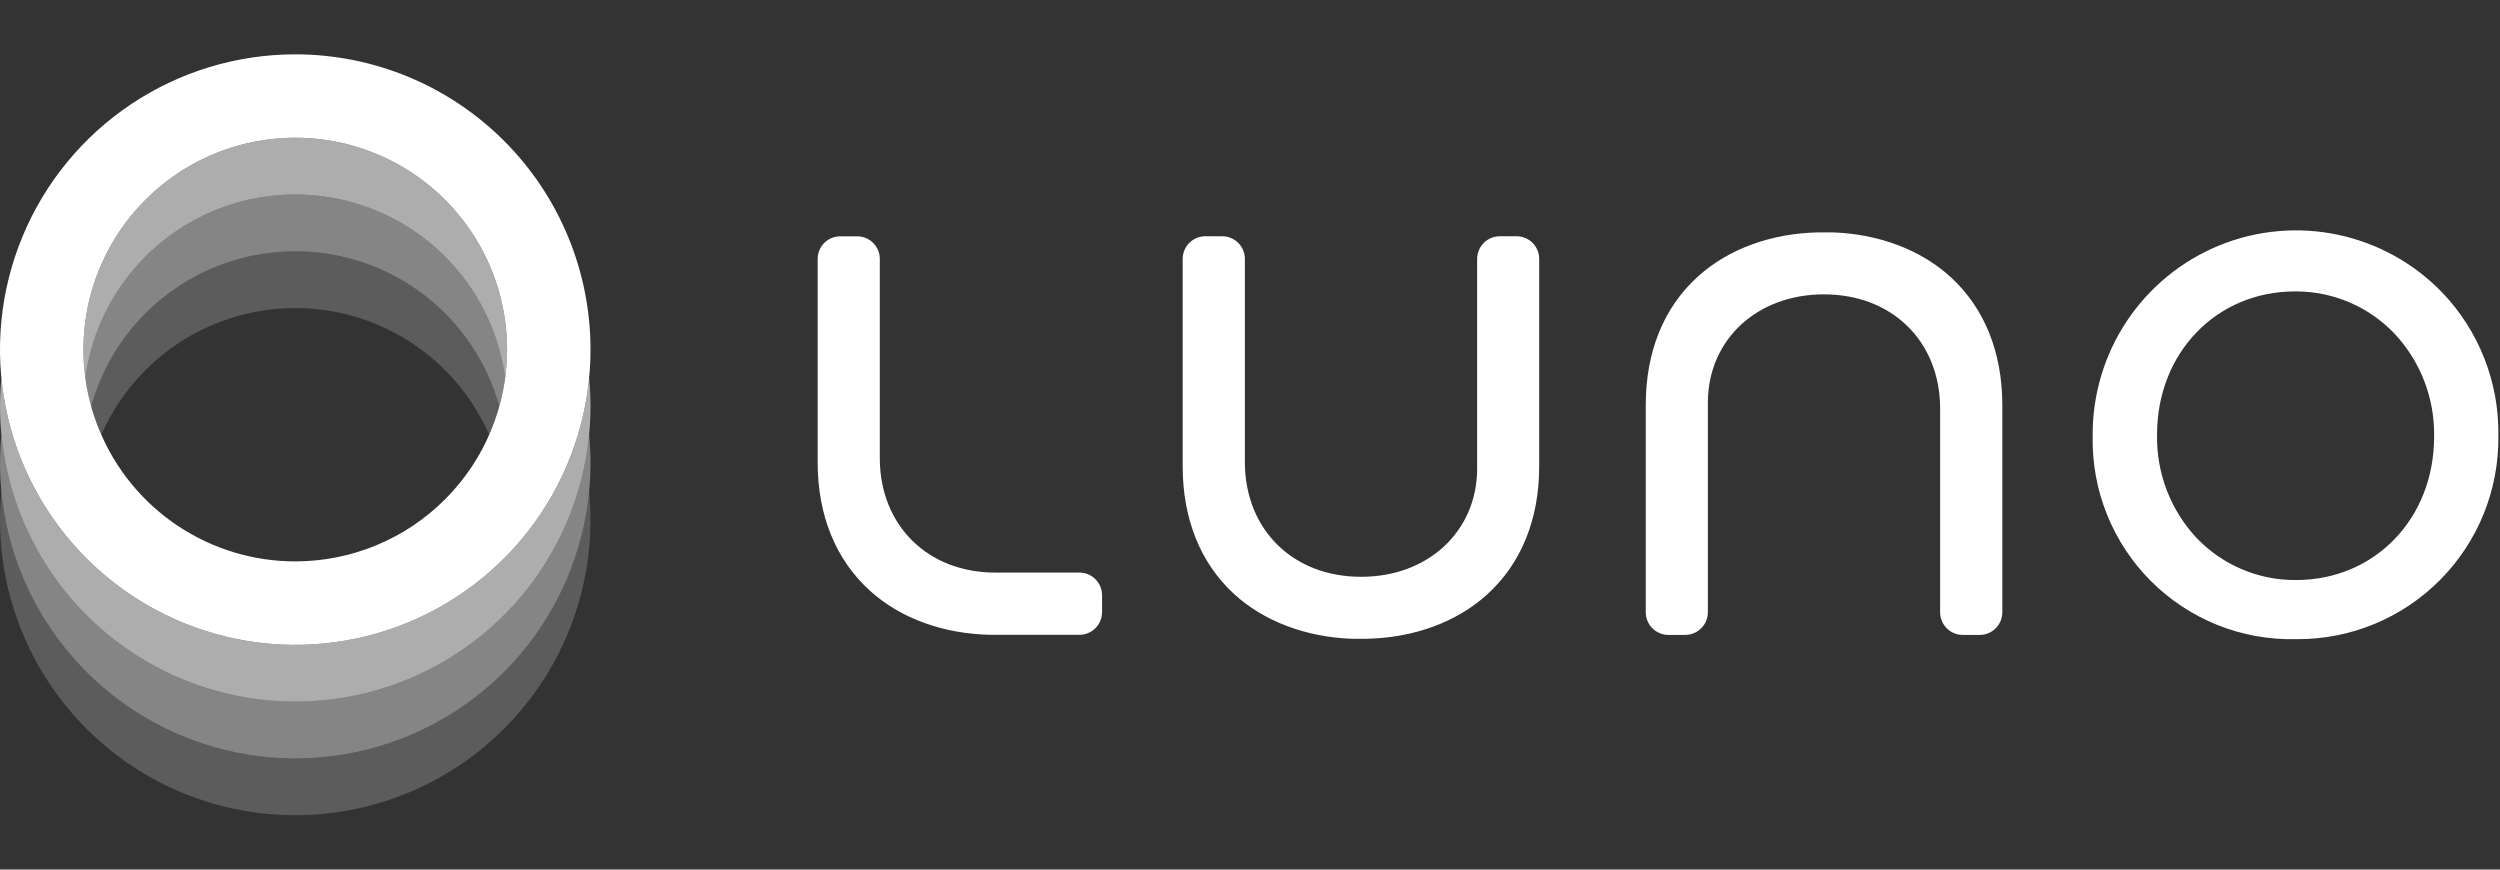<svg clip-rule="evenodd" fill-rule="evenodd" height="48" stroke-linejoin="round" stroke-miterlimit="2" width="138" xmlns="http://www.w3.org/2000/svg" xmlns:xlink="http://www.w3.org/1999/xlink"><rect width="100%" height="100%" fill="#333333" stroke="none"/><clipPath id="a"><path clip-rule="evenodd" d="m0 0h138v48h-138z"/></clipPath><path d="m0 0h138v48h-138z" fill="none"/><g clip-path="url(#a)" fill="#fff"><path d="m27.005 23.997c-.274-.623-.603-1.224-.984-1.795-1.285-1.923-3.112-3.421-5.248-4.306-2.137-.885-4.488-1.117-6.757-.665-2.268.451-4.352 1.565-5.987 3.201-1.032 1.032-1.856 2.242-2.437 3.565l-.096-.225c-.182-.439-.336-.887-.463-1.342.539-1.936 1.569-3.706 2.997-5.134 1.636-1.635 3.719-2.749 5.988-3.2 2.268-.451 4.62-.22 6.756.666 2.137.885 3.963 2.384 5.248 4.308.693 1.036 1.211 2.172 1.542 3.36-.149.536-.336 1.059-.559 1.567zm5.516 3.136c.051.518.076 1.041.076 1.566 0 3.224-.955 6.375-2.746 9.056-1.791 2.68-4.336 4.77-7.314 6.004s-6.256 1.557-9.418.928c-3.161-.629-6.066-2.181-8.345-4.461-2.28-2.279-3.832-5.184-4.461-8.345-.312-1.571-.39-3.17-.237-4.747.052.539.131 1.077.237 1.611.628 3.162 2.181 6.066 4.46 8.346 2.279 2.279 5.183 3.832 8.345 4.461 3.161.629 6.439.306 9.417-.927 2.978-1.234 5.524-3.323 7.315-6.003 1.5-2.244 2.414-4.819 2.671-7.489z" fill-opacity=".2"/><path d="m27.564 22.43c-.331-1.188-.849-2.324-1.542-3.36-1.285-1.924-3.111-3.423-5.248-4.308-2.136-.886-4.488-1.117-6.756-.666-2.269.451-4.352 1.565-5.988 3.2-1.428 1.428-2.458 3.198-2.997 5.134-.143-.515-.251-1.039-.322-1.567.032-.238.071-.476.119-.712.45-2.269 1.564-4.352 3.199-5.988s3.719-2.75 5.987-3.201c2.269-.451 4.62-.22 6.757.665 2.136.885 3.963 2.384 5.248 4.307.992 1.485 1.628 3.172 1.865 4.929-.072.531-.179 1.054-.322 1.567zm4.957 1.57c.05.519.076 1.041.076 1.567 0 3.223-.956 6.375-2.747 9.055s-4.337 4.769-7.315 6.003c-2.978 1.233-6.256 1.556-9.417.927-3.162-.629-6.066-2.182-8.345-4.461-2.279-2.28-3.832-5.184-4.46-8.346-.312-1.57-.39-3.169-.237-4.745.052.539.131 1.077.237 1.612.629 3.162 2.181 6.066 4.461 8.346 2.279 2.279 5.184 3.832 8.345 4.46 3.162.629 6.44.306 9.418-.928s5.523-3.323 7.314-6.004c1.499-2.243 2.413-4.817 2.67-7.486z" fill-opacity=".4"/><path d="m32.521 20.864c.051.519.076 1.041.076 1.567 0 3.223-.955 6.375-2.746 9.055-1.791 2.681-4.336 4.77-7.314 6.004s-6.256 1.557-9.418.928c-3.161-.628-6.066-2.181-8.345-4.46-2.28-2.28-3.832-5.184-4.461-8.346-.312-1.57-.39-3.17-.237-4.746.052.539.131 1.076.237 1.611.628 3.161 2.181 6.066 4.46 8.345 2.279 2.28 5.183 3.832 8.345 4.462 3.161.629 6.439.306 9.417-.928 2.978-1.233 5.524-3.322 7.315-6.002 1.5-2.245 2.414-4.819 2.671-7.49zm-4.635-.001c-.237-1.757-.873-3.444-1.865-4.929-1.285-1.923-3.112-3.422-5.248-4.307-2.137-.885-4.488-1.116-6.757-.665-2.268.451-4.352 1.565-5.987 3.201s-2.749 3.719-3.199 5.988c-.048.236-.087.474-.119.712-.173-1.273-.135-2.574.119-3.848.451-2.268 1.565-4.352 3.2-5.987 1.636-1.636 3.719-2.75 5.988-3.201 2.268-.451 4.62-.219 6.756.666 2.137.886 3.963 2.385 5.248 4.308s1.97 4.185 1.97 6.497c0 .527-.036 1.049-.106 1.565z" fill-opacity=".6"/><path d="m16.301 3c-3.224 0-6.375.955-9.056 2.746-2.68 1.79-4.77 4.335-6.004 7.314-1.234 2.978-1.557 6.255-.928 9.417.628 3.161 2.181 6.066 4.46 8.345 2.279 2.28 5.183 3.832 8.345 4.462 3.161.629 6.439.306 9.417-.928 2.978-1.233 5.524-3.322 7.315-6.002 1.791-2.681 2.747-5.832 2.747-9.056 0-4.322-1.717-8.467-4.773-11.523-3.056-3.057-7.201-4.774-11.523-4.775zm0 27.989c-2.313.001-4.574-.685-6.497-1.969-1.924-1.285-3.423-3.111-4.308-5.248-.886-2.137-1.117-4.488-.666-6.757.451-2.268 1.565-4.352 3.2-5.987 1.636-1.636 3.719-2.75 5.988-3.201 2.268-.451 4.62-.219 6.756.666 2.137.886 3.963 2.385 5.248 4.308s1.97 4.185 1.97 6.497c-.001 3.101-1.233 6.074-3.425 8.266-2.192 2.193-5.166 3.425-8.266 3.425z" fill-rule="nonzero"/><path d="m129.074 12.963c2.198.468 4.205 1.586 5.762 3.21 2.004 2.108 3.108 4.918 3.074 7.83v.059c.018 1.469-.256 2.928-.805 4.29-.55 1.362-1.365 2.601-2.397 3.645s-2.261 1.873-3.615 2.436c-1.354.564-2.807.853-4.273.849h-.127c-1.474.029-2.938-.239-4.305-.789-1.368-.551-2.61-1.372-3.654-2.414-1.043-1.043-1.866-2.286-2.419-3.655-.553-1.368-.825-2.835-.799-4.311v-.059c-.018-2.251.639-4.456 1.885-6.329 1.247-1.874 3.026-3.329 5.107-4.178s4.369-1.053 6.566-.584zm5.289 11.15v-.059c.026-2.088-.754-4.105-2.179-5.63-.7-.737-1.542-1.324-2.476-1.726-.933-.402-1.938-.61-2.954-.612h-.069c-4.341 0-7.616 3.394-7.616 7.905v.058c-.027 2.092.753 4.112 2.178 5.641.709.743 1.562 1.334 2.508 1.734.945.401 1.962.603 2.989.594 4.346 0 7.619-3.394 7.619-7.905zm-26.667-8.802c1.848 1.703 2.825 4.133 2.832 7.025v11.462c0 .33-.132.647-.365.882-.233.234-.549.366-.879.367h-.939c-.164 0-.327-.032-.478-.094-.152-.063-.289-.155-.405-.271-.117-.116-.209-.254-.271-.406-.063-.151-.096-.314-.096-.478v-11.304c-.033-3.677-2.669-6.245-6.41-6.245h-.015c-3.672 0-6.36 2.486-6.395 5.911v11.638c-.002.331-.133.648-.367.882s-.55.366-.88.367h-.937c-.33-.001-.646-.132-.88-.367-.233-.234-.364-.551-.364-.882v-11.454c0-2.928.99-5.376 2.883-7.084 1.685-1.522 4.054-2.387 6.675-2.433h.764c2.567.092 4.883.972 6.527 2.484zm-24.911-2.269h.936c.33.001.646.133.879.367s.363.552.363.882v11.454c0 2.927-.997 5.375-2.888 7.084-1.682 1.522-4.054 2.387-6.675 2.432h-.763c-2.568-.091-4.881-.971-6.528-2.483-1.847-1.704-2.824-4.134-2.824-7.025v-11.462c0-.331.132-.648.365-.882s.549-.366.879-.367h.942c.33 0 .647.131.881.366.234.234.365.552.365.883v11.304c.049 3.677 2.67 6.244 6.411 6.244h.018c3.669 0 6.356-2.486 6.392-5.91v-11.638c.001-.331.133-.648.367-.882.233-.234.55-.366.88-.367zm-27.842 18.565h4.644c.33 0 .648.132.881.366.234.235.366.552.366.884v.936c-.001.331-.133.648-.366.882-.234.234-.551.366-.881.367h-4.884c-2.623-.046-4.995-.903-6.68-2.433-1.888-1.708-2.888-4.156-2.888-7.083v-11.233c0-.331.131-.649.365-.883s.551-.366.882-.366h.936c.331 0 .648.132.882.366s.365.552.365.883v11.077c.041 3.662 2.665 6.237 6.378 6.237z"/></g></svg>